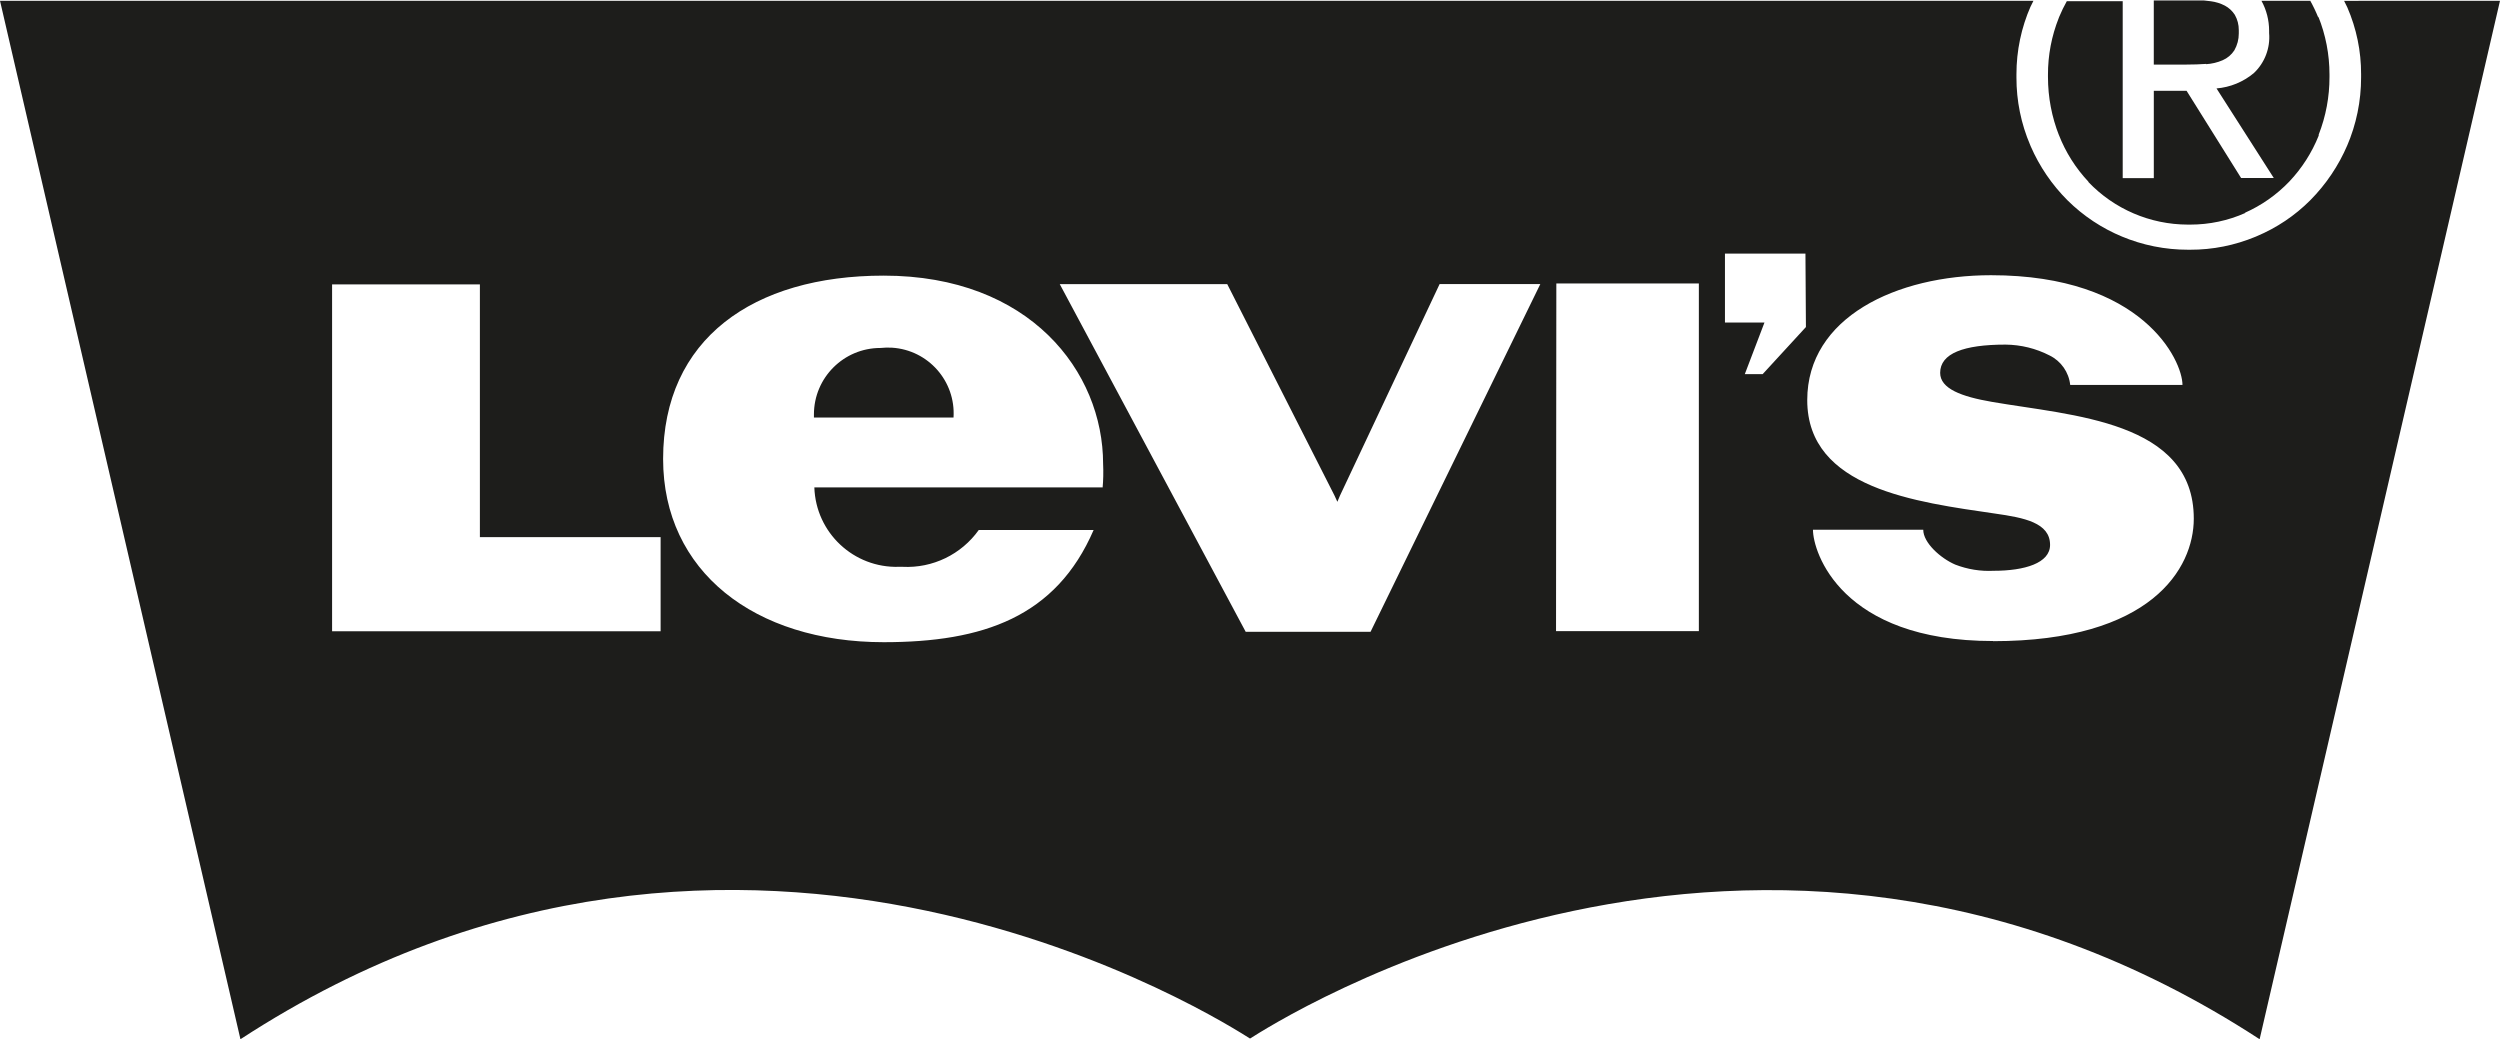<?xml version="1.0" encoding="UTF-8"?> <svg xmlns="http://www.w3.org/2000/svg" id="Capa_1" width="107" height="44.479" viewBox="0 0 107 44.479"><defs><style>.cls-1{fill:#1d1d1b;stroke-width:0px;}</style></defs><path class="cls-1" d="m85.3,27.436c-6.516,0-7.705-3.815-7.705-4.762h4.72c0,.557.744,1.223,1.37,1.491.522.202,1.08.293,1.639.265h0c1.331,0,2.419-.328,2.419-1.108,0-.954-1.118-1.164-2.347-1.34-3.353-.492-8.046-1.059-8.046-4.857,0-3.543,3.818-5.346,7.866-5.346,6.489,0,8.194,3.645,8.194,4.697h-4.805c-.058-.544-.391-1.021-.882-1.262h0c-.583-.3-1.229-.459-1.885-.465h0c-1.793,0-2.799.377-2.799,1.209,0,.678.908,1.016,2.216,1.242,3.409.593,8.639.8,8.639,4.998,0,2.134-1.822,5.244-8.594,5.244v-.007Zm-8.007-13.438l-1.852,2.016h-.764l.842-2.209h-1.691v-2.95h3.445l.02,3.143Zm-10.681-1.865h6.099v14.88h-6.113l.013-14.88Zm-7.954,14.909h-5.342l-7.958-14.88h7.168l4.588,9.043.125.272.115-.272,4.261-9.046h4.31l-7.266,14.883Zm-11.448-6.181h-12.356c.062,1.939,1.685,3.461,3.625,3.399,0,0,0,0,0,0h.151c1.285.066,2.514-.529,3.261-1.576h4.916c-1.609,3.723-4.729,4.802-8.984,4.802-5.532,0-9.442-3.035-9.442-7.843,0-5.136,3.854-7.846,9.442-7.846,6.253,0,9.39,4.107,9.39,8.059.016.349.009.698-.023,1.046v-.029l.02-.01Zm-18.937,6.158h-14.06v-14.847h6.326v10.816h7.735v4.031ZM100.327.036c.046.092.095.184.138.279.392.903.593,1.877.59,2.861v.056h0v.075c.002,1.014-.204,2.018-.606,2.95l.02-.049c-.376.881-.916,1.683-1.59,2.363-.657.658-1.436,1.181-2.294,1.54l-.046.02c-.887.37-1.838.56-2.799.557h-.085c-.983.002-1.955-.193-2.861-.574l.049.02c-.879-.362-1.678-.892-2.353-1.56-.666-.666-1.201-1.451-1.576-2.314l-.02-.049c-.392-.915-.593-1.901-.59-2.897v-.082h0v-.059c0-1.001.207-1.991.61-2.907l-.02.046c.043-.095.092-.187.138-.279H0l10.291,44.446c21.605-14.093,42.368-.547,43.204-.033h.013c.832-.518,21.599-14.044,43.204.033L107,.033l-6.673.003Zm-62.623,14.857h-.023c-1.571,0-2.845,1.274-2.845,2.845h0v.131h5.975c.098-1.552-1.08-2.889-2.632-2.988-.164-.01-.329-.006-.492.012h.016Zm51.673-7.109c1.111,1.166,2.65,1.826,4.261,1.829h.108c.813.001,1.617-.17,2.36-.501h-.036c.719-.317,1.368-.773,1.911-1.34h0c.54-.57.967-1.238,1.259-1.966v-.043c.308-.786.464-1.624.462-2.468v-.062h0v-.049c0-.849-.162-1.69-.479-2.478v.046c-.104-.258-.225-.508-.361-.751l.016.033h-2.088c.216.393.328.834.328,1.281v.098h0c.055.642-.186,1.275-.655,1.717h0c-.452.377-1.009.606-1.596.655h0l2.452,3.835h-1.399l-2.334-3.733h-1.403v3.736h-1.331V.052h-2.393c-.123.218-.232.444-.328.675l-.016.043c-.308.774-.465,1.599-.462,2.432v.029h0v.066c0,.861.162,1.714.479,2.514l-.016-.046c.291.749.724,1.434,1.275,2.019h-.013Zm5.041-5.037c.246-.014.488-.072.714-.17h0c.204-.089.377-.236.498-.423h0c.125-.22.191-.468.19-.721v-.085h0v-.059c.002-.23-.057-.456-.17-.655h0c-.106-.165-.253-.301-.426-.393h0c-.187-.097-.39-.16-.6-.187h0c-.098-.015-.196-.026-.292-.033h-2.15v2.743h1.393c.302,0,.586-.01.852-.029l-.01.013Z"></path></svg> 